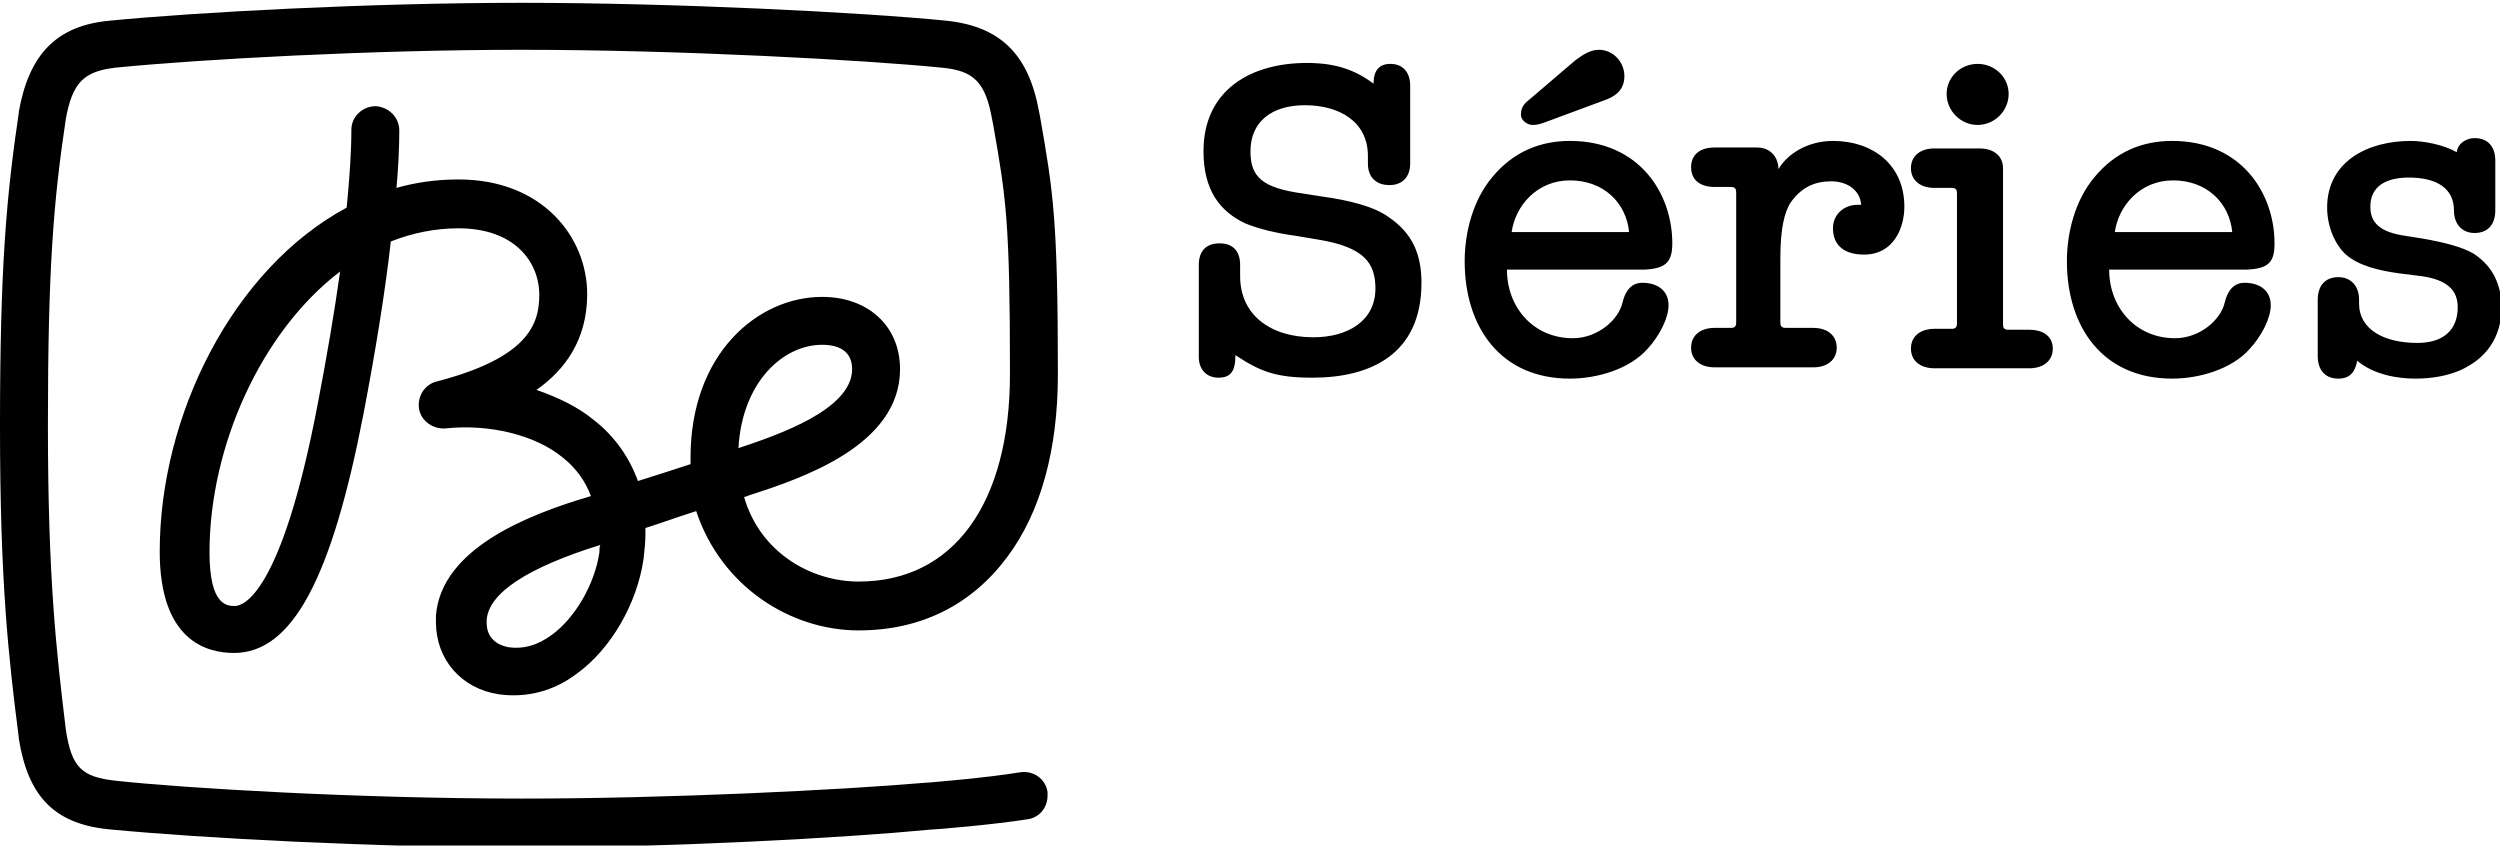<svg enable-background="new 0 0 266.1 90" version="1.1" viewBox="0 0 266.1 90" xml:space="preserve" xmlns="http://www.w3.org/2000/svg"><path class="beSeries" d="m91.4 67.1c6.6 0 12-2.7 15.8-7.8 3.6-4.8 5.4-11.5 5.4-19.4 0-16.6-0.5-19.5-1.9-27.5l-0.1-0.5c-1.1-6.1-4.1-9.1-9.9-9.7-9.1-0.9-29-1.9-45.2-1.9-16.1 0-34.6 1-43.8 1.9-5.6 0.5-8.6 3.5-9.7 9.7v0.1c-1.3 8.8-2 16.3-2 33.3 0 16.7 0.9 24.6 2 33.2v0.1c1 6.3 3.9 9.2 9.9 9.7 9.4 0.9 27.9 1.9 43.8 1.9 15.7 0 34-1 43.4-1.9 0.4 0 6.5-0.5 10.3-1.1 1.3-0.2 2.1-1.3 2.1-2.5v-0.4c-0.2-1.4-1.5-2.3-2.9-2.1-3.6 0.6-9.8 1.1-9.8 1.1h-0.1c-9.4 0.8-27.5 1.7-43.1 1.7-17.6 0-35.9-1.1-43.3-1.9-3.6-0.4-4.7-1.4-5.3-5.5-1-8.3-1.9-16-1.9-32.4 0-16.7 0.6-23.8 1.9-32.5 0.7-3.9 1.9-5.1 5.3-5.5 9.1-0.9 27.3-1.9 43.2-1.9 16.9 0 36.8 1.1 44.7 1.9 3.5 0.3 4.7 1.6 5.4 5.5l0.1 0.5c1.4 7.9 1.8 10.5 1.8 26.6 0 13.8-6 22.1-16.1 22.1-5.1 0-10.5-3.1-12.2-9 0.1 0 0.6-0.2 0.6-0.2 5.6-1.8 16-5.3 16-13.4 0-4.6-3.4-7.7-8.3-7.7-6.8 0-14 6-14 17.1v0.7c-2.4 0.8-3.1 1-5.6 1.8-0.9-2.5-2.5-4.8-4.7-6.5-1.7-1.4-3.8-2.4-6.1-3.2 3-2.1 5.4-5.3 5.4-10.2 0-6-4.7-12.2-13.7-12.2-2.3 0-4.5 0.3-6.6 0.9 0.2-2.2 0.3-4.3 0.3-6.1 0-1.4-1.1-2.5-2.5-2.6-1.4 0-2.6 1.1-2.6 2.5 0 2.4-0.2 5.2-0.5 8.3-12.1 6.5-19.9 22.1-19.9 36.6 0 9.4 4.9 10.8 7.9 10.8 6.2 0 10.4-7.9 13.8-25.5 1.3-6.8 2.3-13 2.9-18.3 2.3-0.9 4.7-1.4 7.2-1.4 5.9 0 8.6 3.5 8.6 7.1 0 3.2-1.3 6.7-10.9 9.2-1.3 0.3-2.1 1.6-1.9 2.9s1.5 2.2 2.8 2.1c4.7-0.5 9.6 0.7 12.5 3.1 1.4 1.1 2.4 2.5 3 4.1-6.8 2-15.9 5.6-16.5 12.7v0.7c0 4 2.7 7.1 6.7 7.7 2.9 0.4 5.8-0.3 8.3-2.2 3.6-2.6 6.4-7.4 7.1-12.2 0.1-0.9 0.2-1.8 0.2-2.7v-0.6c2.2-0.7 2.9-1 5.4-1.8 2.7 8.1 10.1 12.7 17.3 12.7zm-3.9-30.4c2.1 0 3.2 0.9 3.2 2.6 0 4.3-7.9 7-12.1 8.4 0.4-7.1 4.8-11 8.9-11zm-53.7 6.4c-3.9 20.4-8 21.4-8.8 21.4s-2.7 0-2.7-5.7c0-11.3 5.5-23.5 13.9-29.9-0.6 4.3-1.4 9-2.4 14.2zm30 15.7c-0.5 3.4-2.6 7-5.1 8.8-1.5 1.1-3 1.5-4.5 1.3-0.7-0.1-2.4-0.6-2.4-2.6v-0.3c0.2-2.9 4.4-5.6 12.1-8-0.1 0.2-0.1 0.5-0.1 0.8zm146.7-45.5c1.8 0 3.3-1.5 3.3-3.3s-1.5-3.2-3.3-3.2-3.3 1.4-3.3 3.2 1.5 3.3 3.3 3.3zm31.6 12.6c0-5.3-3.5-10.9-10.9-10.9-3.1 0-6 1.1-8.3 3.9-2 2.4-2.9 5.8-2.9 8.9 0 7 3.8 12.5 11.2 12.5 2.9 0 6.3-1 8.2-3.1 1.4-1.5 2.3-3.4 2.3-4.7 0-1.6-1.2-2.4-2.8-2.4-1.1 0-1.8 0.8-2.1 2.1-0.4 1.8-2.6 3.8-5.3 3.8-4.1 0-7-3.2-7-7.3h14.6c2.4-0.1 3-0.8 3-2.8zm-17-1.2c0.4-2.8 2.7-5.5 6.2-5.5 3.6 0 6 2.4 6.3 5.5h-12.5zm-62-11.4c0.6 0 0.8-0.1 1.4-0.3l6.2-2.3c1.2-0.4 2.2-1.1 2.2-2.6s-1.2-2.8-2.7-2.8c-1 0-1.8 0.6-2.5 1.1l-4.8 4.1c-0.5 0.4-1 0.8-1 1.6-0.1 0.7 0.7 1.2 1.2 1.2zm100.2 13.7c-1.2-0.7-3.1-1.2-5.4-1.6l-1.9-0.3c-2.7-0.4-3.7-1.4-3.7-3.1 0-2.2 1.7-3.1 4.1-3.1 2.9 0 4.8 1.1 4.8 3.5 0 1.5 0.9 2.4 2.2 2.4 1.4 0 2.2-0.9 2.2-2.4v-5.3c0-1.5-0.8-2.4-2.2-2.4-0.8 0-1.8 0.5-1.9 1.5-1.4-0.8-3.5-1.2-4.9-1.2-4.6 0-8.9 2.2-8.9 7.1 0 2.1 0.9 4 2 5 1.4 1.2 3.5 1.7 5.7 2l2.4 0.3c2.7 0.4 3.8 1.5 3.8 3.3 0 2.4-1.5 3.8-4.3 3.8-3.5 0-6.2-1.4-6.2-4.2v-0.4c0-1.5-0.9-2.4-2.2-2.4-1.4 0-2.2 0.9-2.2 2.4v6c0 1.5 0.8 2.4 2.2 2.4 1.3 0 1.8-0.8 2-1.9 1.8 1.5 4.3 1.9 6.2 1.9 1.8 0 3.4-0.3 4.8-0.9 2.6-1.2 4.4-3.3 4.4-7-0.2-2.2-0.9-4-3-5.4zm-85.3-1.1c0-5.3-3.5-10.9-10.9-10.9-3.1 0-6 1.1-8.3 3.9-2 2.4-2.9 5.8-2.9 8.9 0 7 3.8 12.5 11.2 12.5 2.9 0 6.3-1 8.2-3.1 1.4-1.5 2.3-3.4 2.3-4.7 0-1.6-1.2-2.4-2.8-2.4-1.1 0-1.8 0.8-2.1 2.1-0.4 1.8-2.6 3.8-5.3 3.8-4.1 0-7-3.2-7-7.3h14.6c2.3-0.1 3-0.8 3-2.8zm-17.1-1.2c0.4-2.8 2.7-5.5 6.2-5.5 3.6 0 6 2.4 6.3 5.5h-12.5zm34.2-9.7c-2.6 0-4.8 1.3-5.8 3 0-1.1-0.7-2.3-2.3-2.3h-4.5c-1.6 0-2.5 0.8-2.5 2.1s0.9 2.1 2.5 2.1h1.7c0.5 0 0.6 0.2 0.6 0.6v13.8c0 0.5-0.2 0.6-0.6 0.6h-1.7c-1.5 0-2.5 0.8-2.5 2.1s1 2.1 2.5 2.1h10.5c1.5 0 2.5-0.8 2.5-2.1s-1-2.1-2.5-2.1h-2.9c-0.5 0-0.6-0.2-0.6-0.6v-6.8c0-3.4 0.5-4.9 1-5.8 1.2-1.8 2.7-2.4 4.4-2.4 1.8 0 3.1 1 3.2 2.5h-0.4c-1.4 0-2.6 1-2.6 2.5 0 1.8 1.2 2.8 3.3 2.8 3.2 0 4.3-2.9 4.3-5.1 0-4.5-3.4-7-7.6-7zm20.9 20.1h-2.2c-0.5 0-0.6-0.2-0.6-0.6v-16.6c0-1.3-1-2.1-2.5-2.1h-4.8c-1.5 0-2.5 0.8-2.5 2.1s1 2.1 2.5 2.1h1.8c0.5 0 0.6 0.2 0.6 0.6v13.8c0 0.5-0.2 0.6-0.6 0.6h-1.8c-1.5 0-2.5 0.8-2.5 2.1s1 2.1 2.5 2.1h10.1c1.5 0 2.5-0.8 2.5-2.1 0-1.2-0.9-2-2.5-2zm-68.2-12c-1.5-1.1-4.2-1.8-7.2-2.2l-1.9-0.3c-4.4-0.6-5.6-1.8-5.6-4.5 0-3.1 2.2-4.9 5.8-4.9s6.7 1.7 6.7 5.4v0.8c0 1.4 0.8 2.3 2.3 2.3 1.4 0 2.2-0.9 2.2-2.3v-8.3c0-1.3-0.7-2.3-2.1-2.3-1.2 0-1.8 0.7-1.8 2.1-1.9-1.4-3.9-2.2-7.1-2.2-6 0-11 2.9-11 9.4 0 4.1 1.7 6.4 4.5 7.7 1.5 0.6 3.2 1 5.3 1.3l2.4 0.4c4.9 0.8 6.1 2.5 6.1 5.2 0 3.5-3 5.2-6.6 5.2-4.6 0-7.8-2.4-7.8-6.5v-1.2c0-1.4-0.7-2.3-2.2-2.3-1.4 0-2.2 0.8-2.2 2.3v9.8c0 1.3 0.8 2.2 2.1 2.2s1.8-0.7 1.8-2.4c2.7 1.8 4.4 2.4 8.2 2.4 6.2 0 11.6-2.5 11.6-10.1 0-3.1-1-5.3-3.5-7z"/></svg>
